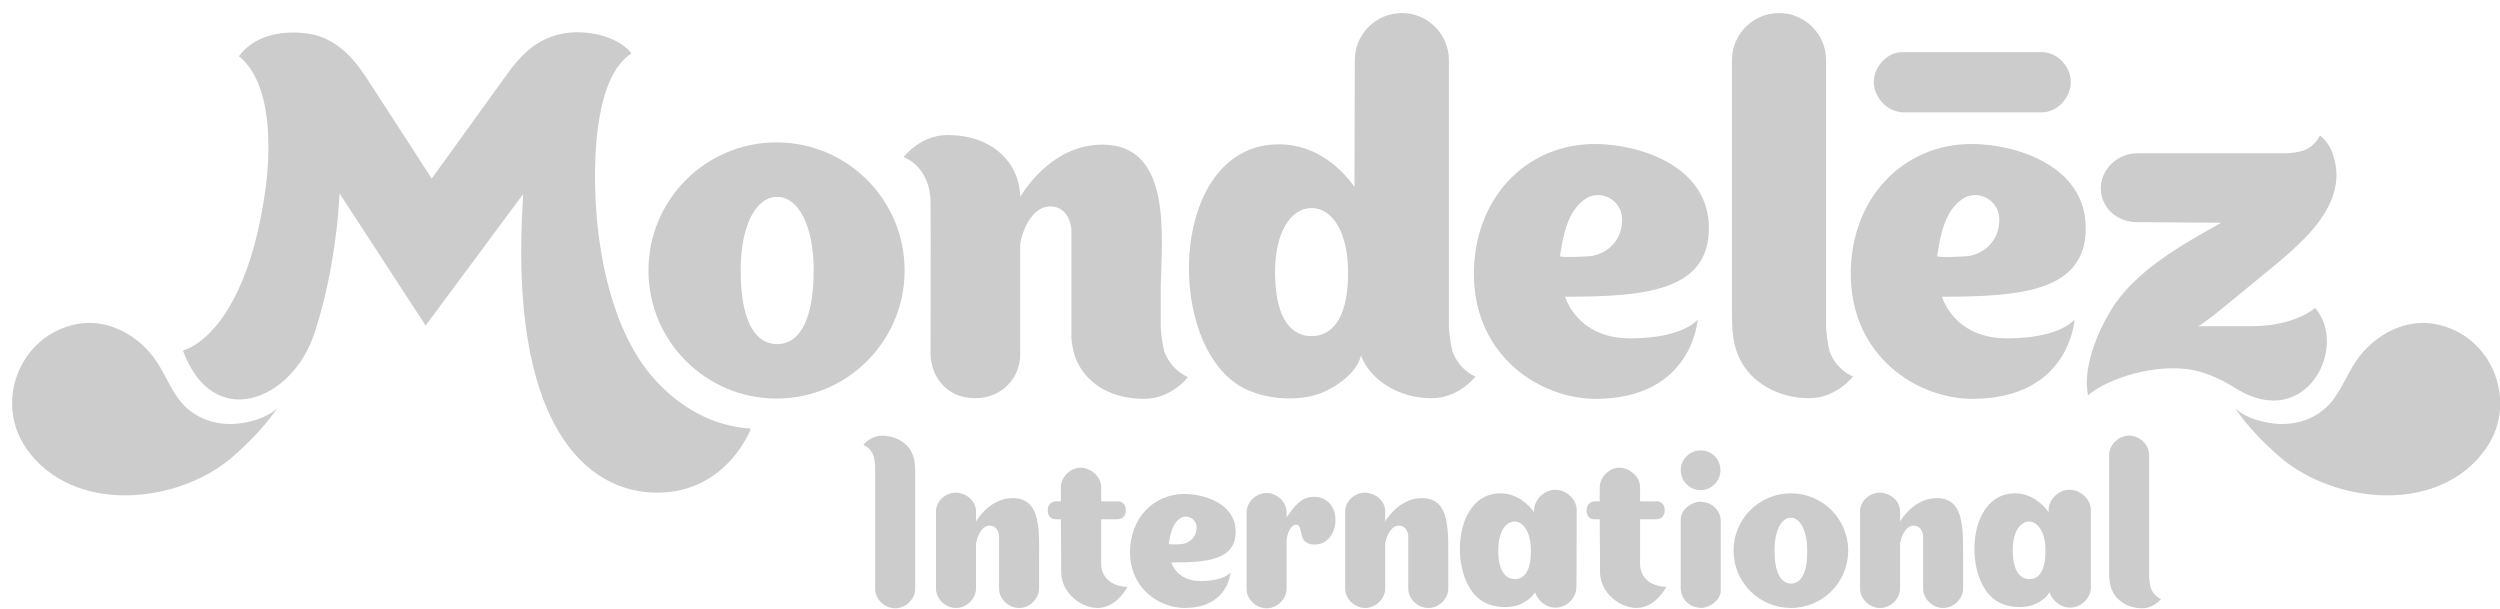 <?xml version="1.0" encoding="UTF-8"?> <svg xmlns:dc="http://purl.org/dc/elements/1.1/" xmlns:cc="http://creativecommons.org/ns#" xmlns:rdf="http://www.w3.org/1999/02/22-rdf-syntax-ns#" xmlns:svg="http://www.w3.org/2000/svg" xmlns:sodipodi="http://sodipodi.sourceforge.net/DTD/sodipodi-0.dtd" xmlns:inkscape="http://www.inkscape.org/namespaces/inkscape" xmlns="http://www.w3.org/2000/svg" xmlns:xlink="http://www.w3.org/1999/xlink" version="1.1" id="svg8" sodipodi:docname="mondelez.svg" inkscape:version="0.92.0 r15299" x="0px" y="0px" viewBox="88.5 203.2 780.8 190.1" style="enable-background:new 88.5 203.2 780.8 190.1;" xml:space="preserve"> <style type="text/css"> .st0{fill:#CCCCCC;} </style> <g> <image style="overflow:visible;enable-background:new ;" width="3302" height="4127" id="image34" transform="matrix(1.064821e-03 0 0 1.054498e-03 88.476 203.155)"> </image> <g id="layer1" transform="translate(170.326,-246.027)" inkscape:groupmode="layer" inkscape:label="Layer 1"> <g id="g545" transform="translate(1,-1)"> <path id="path386" inkscape:connector-curvature="0" class="st0" d="M3.8,577.7c-3.6,3.3-8.8,4.4-12.1,4.8 c-6.6,0.8-13.5-1.4-17.9-6.6c-3.6-4.3-5.4-9.9-8.9-14.4c-5.5-7.1-14.4-11.7-23.5-10.1c-18,3.3-26.2,24.3-16,38.9 c14.6,20.9,47.4,17.2,64.2,2.8C-5.2,588.6-0.3,583.6,3.8,577.7"></path> <path id="path388" inkscape:connector-curvature="0" class="st0" d="M615.2,577.7c3.6,3.3,8.8,4.4,12.1,4.8 c6.6,0.8,13.5-1.4,17.9-6.6c3.6-4.3,5.4-9.9,8.9-14.4c5.6-7.1,14.4-11.7,23.5-10.1c18,3.3,26.2,24.3,16,38.9 c-14.6,20.9-47.4,17.2-64.2,2.8C624.2,588.6,619.3,583.6,615.2,577.7"></path> <path id="path390" inkscape:connector-curvature="0" class="st0" d="M555.1,466.5c-0.5,0-43.5,0-43.9,0c-4.7,0.1-8.6,4.5-8.8,9 c-0.2,4.8,3.9,9.5,8.8,9.8c0.5,0,43.5,0,43.9,0c4.7-0.1,8.6-4.5,8.8-9C564.2,471.4,560.1,466.7,555.1,466.5"></path> <path id="path392" inkscape:connector-curvature="0" class="st0" d="M280.8,560c-0.6-2.5-0.9-4.9-1.1-7.4c0-3.6,0-8.6,0-13.2 c0.4-15.9,3.4-44-18.2-44c-14.6,0-23.2,12.3-25.7,16.3c-0.3-11.2-9.2-19.3-22.7-19.3c-8.6,0-13.7,6.9-13.7,6.9s8.4,2.9,8.4,14.2 c0.1,8.1,0,47.4,0,47.6c0.3,7,5.2,13.5,13.9,13.5c8.7,0,14.1-6.7,14.1-13.5v-34.9c1.2-5.7,4.4-11.5,9.3-11.5c6.3,0,6.6,7,6.7,7 v33.8c0,1.1,0.2,2.2,0.4,3.2c0.3,1.8,0.8,3.4,1.6,4.9c3.3,6.8,10.8,11.2,20.7,11.2c8.6,0,13.7-6.8,13.7-6.8 S283.1,566.1,280.8,560"></path> <path id="path394" inkscape:connector-curvature="0" class="st0" d="M488.6,560c-0.6-2.5-0.9-4.9-1.1-7.4V469 c0-8.1-6.6-14.7-14.7-14.7c-8.1,0-14.7,6.6-14.7,14.7v74c0.1,6.7-0.6,13.5,2.6,19.6c3.3,6.8,11.6,12,21.5,12 c8.6,0,13.7-6.8,13.7-6.8S490.9,566.1,488.6,560"></path> <path id="path396" inkscape:connector-curvature="0" class="st0" d="M159.7,494.7c-22.1,0-40,17.9-40,40c0,22.1,17.9,40,40,40 s40-17.9,40-40C199.7,512.6,181.8,494.7,159.7,494.7 M160,557.7L160,557.7C159.9,557.7,159.9,557.7,160,557.7c-0.1,0-0.1,0-0.2,0 l0,0c-7.6-0.1-11.3-8.8-11.3-23s4.8-22.9,11.3-23l0,0h0.1h0.1l0,0c6.5,0.2,11.3,8.8,11.3,23C171.3,548.9,167.5,557.6,160,557.7"></path> <path id="path398" inkscape:connector-curvature="0" class="st0" d="M370.8,560c-0.6-2.5-0.9-4.9-1.1-7.4V469 c0-8.1-6.6-14.7-14.7-14.7c-8.1,0-14.7,6.6-14.7,14.7l-0.1,39.6c-3.5-4.9-11.3-13.3-23.6-13.3c-33.8,0-35.9,60.2-12.8,75.1 c6.5,4.2,16.4,5.3,23.8,3.3c5.1-1.3,13.3-6.4,14.6-12.4c0.2,0.4,0.4,0.9,0.6,1.3c3.3,6.8,11.6,12,21.5,12 c8.6,0,13.7-6.8,13.7-6.8S373.1,566.1,370.8,560 M326.9,555.2L326.9,555.2L326.9,555.2c-0.1,0-0.1,0-0.2,0l0,0 c-7.6-0.1-11.3-7.7-11.3-20s4.8-19.9,11.3-20l0,0h0.1h0.1l0,0c6.5,0.1,11.3,7.7,11.3,20C338.3,547.5,334.5,555.1,326.9,555.2"></path> <path id="path400" inkscape:connector-curvature="0" class="st0" d="M447.4,550c0,0-4.3,5.9-21.1,5.9c-16.7,0-20.3-13-20.3-13 c24.4,0,44.9-1.6,44.9-21.4c0-19.8-22.3-26.3-35.6-26.3c-21.9,0-37.8,17.4-37.8,40.5c0,25.9,20.8,39.1,38.1,39.1 C445.9,574.7,447.4,550,447.4,550L447.4,550z M404.4,530.2c0.9-6.3,2.4-14.3,8-17.9c4.7-3.1,11.3,0.4,11.4,6.3 c0.1,6.2-3.9,10.5-9.5,11.6C413.7,530.3,404.3,530.8,404.4,530.2"></path> <path id="path402" inkscape:connector-curvature="0" class="st0" d="M565.1,550c0,0-4.3,5.9-21.1,5.9c-16.7,0-20.3-13-20.3-13 c24.4,0,44.9-1.6,44.9-21.4c0-19.8-22.3-26.3-35.6-26.3c-21.9,0-37.8,17.4-37.8,40.5c0,25.9,20.8,39.1,38.1,39.1 C563.7,574.7,565.1,550,565.1,550L565.1,550z M522.2,530.2c0.9-6.3,2.4-14.3,8-17.9c4.7-3.1,11.3,0.4,11.4,6.3 c0.1,6.2-3.9,10.5-9.5,11.6C531.5,530.3,522.1,530.8,522.2,530.2"></path> <path id="path404" inkscape:connector-curvature="0" class="st0" d="M620.4,552.1h-16.8c1.2,0,13.6-10.5,17.8-13.9 c10.8-9.1,30.1-22.3,24.5-39.4v0.1c-1-4.1-4.2-6.4-4.2-6.4s-1.2,3.3-5.2,4.8c-1.6,0.4-3.3,0.7-4.9,0.8c-1.3,0-46.9,0-46.9,0 c-6.2,0-11.3,4.9-11.4,10.8c-0.1,5.9,4.8,10.6,11,10.7l26.6,0.2c-12.3,6.9-27,15-34.5,27.4c-4.3,7.1-8.8,18.1-7.1,26.5 c5.9-5.2,21.4-10.3,33.2-7.8c4.4,0.9,9.1,3.2,12.9,5.6c22.1,13.8,35.4-13.2,24.8-25.1C640.4,546.2,634.3,552.1,620.4,552.1"></path> <path id="path406" inkscape:connector-curvature="0" class="st0" d="M121.8,568.9c-13.6-14.9-17.8-39.6-18.6-56 c-0.7-14.2,0-38.8,11.2-46c-3.7-4.7-11.1-6.6-16.8-6.6c-12.6,0-18.7,8.4-23,14.4C73.2,476.7,52,506,52,506s-17.8-27.6-20-30.9 c-3-4.6-8.7-13-18.7-14.4c-4.3-0.6-15.4-1.2-21.5,7.1C2.3,476.2,2,497.5-0.3,512c-6.8,43.7-25.4,47.7-25.4,47.7 c9.5,25.7,34,15.5,40.9-4.9c4.5-13.3,7.4-30.2,8-44.2l26.9,41.3l30.5-41.1c-5,72.7,20,93.3,41.8,93.3c21.9,0,29.3-20,29.3-20 C139.9,583.4,129.6,577.5,121.8,568.9"></path> <path id="path408" inkscape:connector-curvature="0" class="st0" d="M190,592.6c0.3,1.1,0.4,2.1,0.5,3.2c0,0.3,0,38.1,0,38.5 c0.1,3.2,3,5.8,6,5.9c3.2,0.2,6.4-2.6,6.5-5.9c0-0.4,0-34.4,0-34.4c0-2.9,0.2-5.8-1.1-8.4c-1.4-2.9-4.9-5.2-9.2-5.2 c-3.7,0-5.9,2.9-5.9,2.9S189.1,590,190,592.6"></path> <path id="path410" inkscape:connector-curvature="0" class="st0" d="M588.9,633.9c-0.3-1.1-0.4-2.1-0.5-3.2c0-0.3,0-38,0-38.5 c-0.1-3.2-3-5.8-6-5.9c-3.2-0.2-6.4,2.6-6.5,5.9c0,0.4,0,34.4,0,34.4c0,2.9-0.2,5.8,1.1,8.4c1.4,2.9,4.9,5.2,9.2,5.2 c3.7,0,5.9-2.9,5.9-2.9S589.9,636.5,588.9,633.9"></path> <path id="path412" inkscape:connector-curvature="0" class="st0" d="M361.3,605.8c-6.5,0-10.4,5.5-11.5,7.3l0,0 c0-1.8,0-3.3,0-3.3c-0.1-3.2-3-5.5-6-5.7c-3.2-0.2-6.4,2.4-6.5,5.7c0,0.4,0,24.1,0,24.4c0.1,3.2,3,5.8,6,5.9 c3.2,0.2,6.4-2.6,6.5-5.9c0-0.2,0-8,0-14.6h0.1c0.5-2.6,2-5.2,4.1-5.2c2.8,0,3,3.1,3,3.1v16.7c0.1,3.2,3,5.8,6,5.9 c3.2,0.2,6.4-2.6,6.5-5.9v-8.7C369.4,616.6,370.4,605.8,361.3,605.8"></path> <path id="path414" inkscape:connector-curvature="0" class="st0" d="M522.1,605.8c-6.5,0-10.4,5.5-11.5,7.3l0,0 c0-1.8,0-3.3,0-3.3c-0.1-3.2-3-5.5-6-5.7c-3.2-0.2-6.4,2.4-6.5,5.7c0,0.4,0,24.1,0,24.4c0.1,3.2,3,5.8,6,5.9 c3.2,0.2,6.4-2.6,6.5-5.9c0-0.2,0-8,0-14.6h0.1c0.5-2.6,2-5.2,4.1-5.2c2.8,0,3,3.1,3,3.1v16.7c0.1,3.2,3,5.8,6,5.9 c3.2,0.2,6.4-2.6,6.5-5.9v-8.7C530.2,616.6,531.2,605.8,522.1,605.8"></path> <path id="path416" inkscape:connector-curvature="0" class="st0" d="M233.5,605.8c-6.5,0-10.4,5.5-11.5,7.3l0,0 c0-1.8,0-3.3,0-3.3c-0.1-3.2-3-5.5-6-5.7c-3.2-0.2-6.4,2.4-6.5,5.7c0,0.4,0,24.1,0,24.4c0.1,3.2,3,5.8,6,5.9 c3.2,0.2,6.4-2.6,6.5-5.9c0-0.2,0-8,0-14.6h0.1c0.5-2.6,2-5.2,4.1-5.2c2.8,0,3,3.1,3,3.1v16.7c0.1,3.2,3,5.8,6,5.9 c3.2,0.2,6.4-2.6,6.5-5.9v-8.7C241.7,616.6,242.6,605.8,233.5,605.8"></path> <path id="path418" inkscape:connector-curvature="0" class="st0" d="M476.5,604.3c-9.9,0-17.9,8-17.9,17.9s8,17.9,17.9,17.9 s17.9-8,17.9-17.9C494.4,612.3,486.4,604.3,476.5,604.3 M476.6,632.5L476.6,632.5L476.6,632.5 C476.5,632.5,476.5,632.5,476.6,632.5L476.6,632.5c-3.5-0.1-5.2-3.9-5.2-10.3c0-6.3,2.1-10.2,5.1-10.3l0,0l0,0l0,0l0,0 c2.9,0.1,5.1,4,5.1,10.3C481.7,628.5,480,632.4,476.6,632.5"></path> <path id="path420" inkscape:connector-curvature="0" class="st0" d="M409.6,609.4c-0.1-3.3-3.2-6.1-6.4-6.2 c-3.4-0.2-6.7,2.8-6.9,6.2c0,0.2,0,0.8,0,0.8c-1.6-2.2-5.1-5.9-10.6-5.9c-15.1,0-16.1,27-5.7,33.6c2.9,1.9,7.3,2.4,10.7,1.5 c1.9-0.5,4.7-2.1,5.9-4.2c0.8,2.6,3.4,4.7,6.1,4.8c3.4,0.2,6.7-2.7,6.8-6.2C409.6,633.4,409.6,609.7,409.6,609.4 M390.3,631.1 L390.3,631.1L390.3,631.1L390.3,631.1L390.3,631.1c-3.5-0.1-5.2-3.4-5.2-9c0-5.5,2.1-8.9,5.1-9l0,0l0,0l0,0l0,0 c2.9,0.1,5.1,3.5,5.1,9C395.4,627.7,393.7,631.1,390.3,631.1"></path> <path id="path422" inkscape:connector-curvature="0" class="st0" d="M570.2,609.4c-0.1-3.3-3.2-6.1-6.4-6.2 c-3.4-0.2-6.7,2.8-6.8,6.2c0,0.2,0,0.8,0,0.8c-1.6-2.2-5.1-5.9-10.6-5.9c-15.1,0-16.1,27-5.7,33.6c2.9,1.9,7.3,2.4,10.7,1.5 c1.9-0.5,4.7-2.1,5.9-4.2c0.8,2.6,3.4,4.7,6.1,4.8c3.4,0.2,6.7-2.7,6.8-6.2C570.2,633.4,570.2,609.7,570.2,609.4 M551,631.1 L551,631.1L551,631.1L551,631.1L551,631.1c-3.5-0.1-5.2-3.4-5.2-9c0-5.5,2.1-8.9,5.1-9l0,0l0,0l0,0l0,0c2.9,0.1,5.1,3.5,5.1,9 C556.1,627.7,554.4,631.1,551,631.1"></path> <path id="path424" inkscape:connector-curvature="0" class="st0" d="M454.6,612.8c-0.1-3.1-2.6-5.6-5.7-5.8 c-0.2,0-0.4-0.1-0.5-0.1c-2.8,0-6.3,2.4-6.3,5.5V624l0,0c0,3.6,0,10.2,0,10.2c0.2,3.1,2.6,5.6,5.7,5.8c0.2,0,0.4,0.1,0.5,0.1 c2.8,0,6.3-2.4,6.3-5.5v-9.7l0,0C454.6,621.3,454.6,612.9,454.6,612.8"></path> <path id="path426" inkscape:connector-curvature="0" class="st0" d="M454.5,597.1c0,3.4-2.8,6.2-6.2,6.2s-6.2-2.8-6.2-6.2 s2.8-6.2,6.2-6.2C451.8,590.9,454.5,593.6,454.5,597.1"></path> <path id="path428" inkscape:connector-curvature="0" class="st0" d="M327.1,605.4c-3.7,0.2-5.6,2.9-8.1,6.4c0,0,0-1.6,0-1.7 c-0.1-3.2-3-5.8-6-5.9c-3.2-0.2-6.4,2.6-6.5,5.9v24.2l0,0c0.1,3.2,3,5.8,6,5.9c3.2,0.2,6.3-2.6,6.5-5.8l0,0v-15.3 c0.2-2.2,1.2-5,3-5c2.6,0-0.1,6.2,5.8,6.2C336.1,620.3,337,605,327.1,605.4"></path> <path id="path430" inkscape:connector-curvature="0" class="st0" d="M301.5,629c0,0-1.9,2.7-9.4,2.7s-9.1-5.8-9.1-5.8 c11,0,20.1-0.7,20.1-9.6c0-8.9-10-11.8-16-11.8c-9.8,0-17,7.8-17,18.1c0,11.6,9.3,17.5,17.1,17.5 C300.8,640.1,301.5,629,301.5,629L301.5,629z M282.2,620.1c0.4-2.8,1.1-6.4,3.6-8c2.1-1.4,5.1,0.2,5.1,2.8c0,2.8-1.8,4.7-4.3,5.2 C286.4,620.2,282.1,620.4,282.2,620.1"></path> <path id="path432" inkscape:connector-curvature="0" class="st0" d="M269.3,633.5c0,0-3.3,6.6-9.3,6.6c-5,0-11.1-4.4-11.4-10.8 c0-0.1,0-9.2-0.1-16.9h-1.7c-0.9,0-2.4-0.5-2.4-2.8s1.8-2.8,2.6-2.8h1.5c0-2.7,0-4.5,0-4.6c0.2-3.3,3.3-6.1,6.5-5.9 c3,0.2,6,2.8,6.1,5.9v4.6h5.3c0.7,0,2.4,0.5,2.4,2.8s-1.7,2.8-2.6,2.8h-5.1v14.1C261.2,631.1,265.1,633.5,269.3,633.5"></path> <path id="path434" inkscape:connector-curvature="0" class="st0" d="M437.6,633.5c0,0-3.3,6.6-9.3,6.6c-5,0-11.1-4.4-11.4-10.8 c0-0.1,0-9.2-0.1-16.9h-1.7c-0.9,0-2.4-0.5-2.4-2.8s1.8-2.8,2.6-2.8h1.5c0-2.7,0-4.5,0-4.6c0.2-3.3,3.3-6.1,6.5-5.9 c3,0.2,6,2.8,6.1,5.9v4.6h5.3c0.7,0,2.4,0.5,2.4,2.8s-1.7,2.8-2.6,2.8h-5.1v14.1C429.5,631.1,433.4,633.5,437.6,633.5"></path> </g> </g> </g> </svg> 